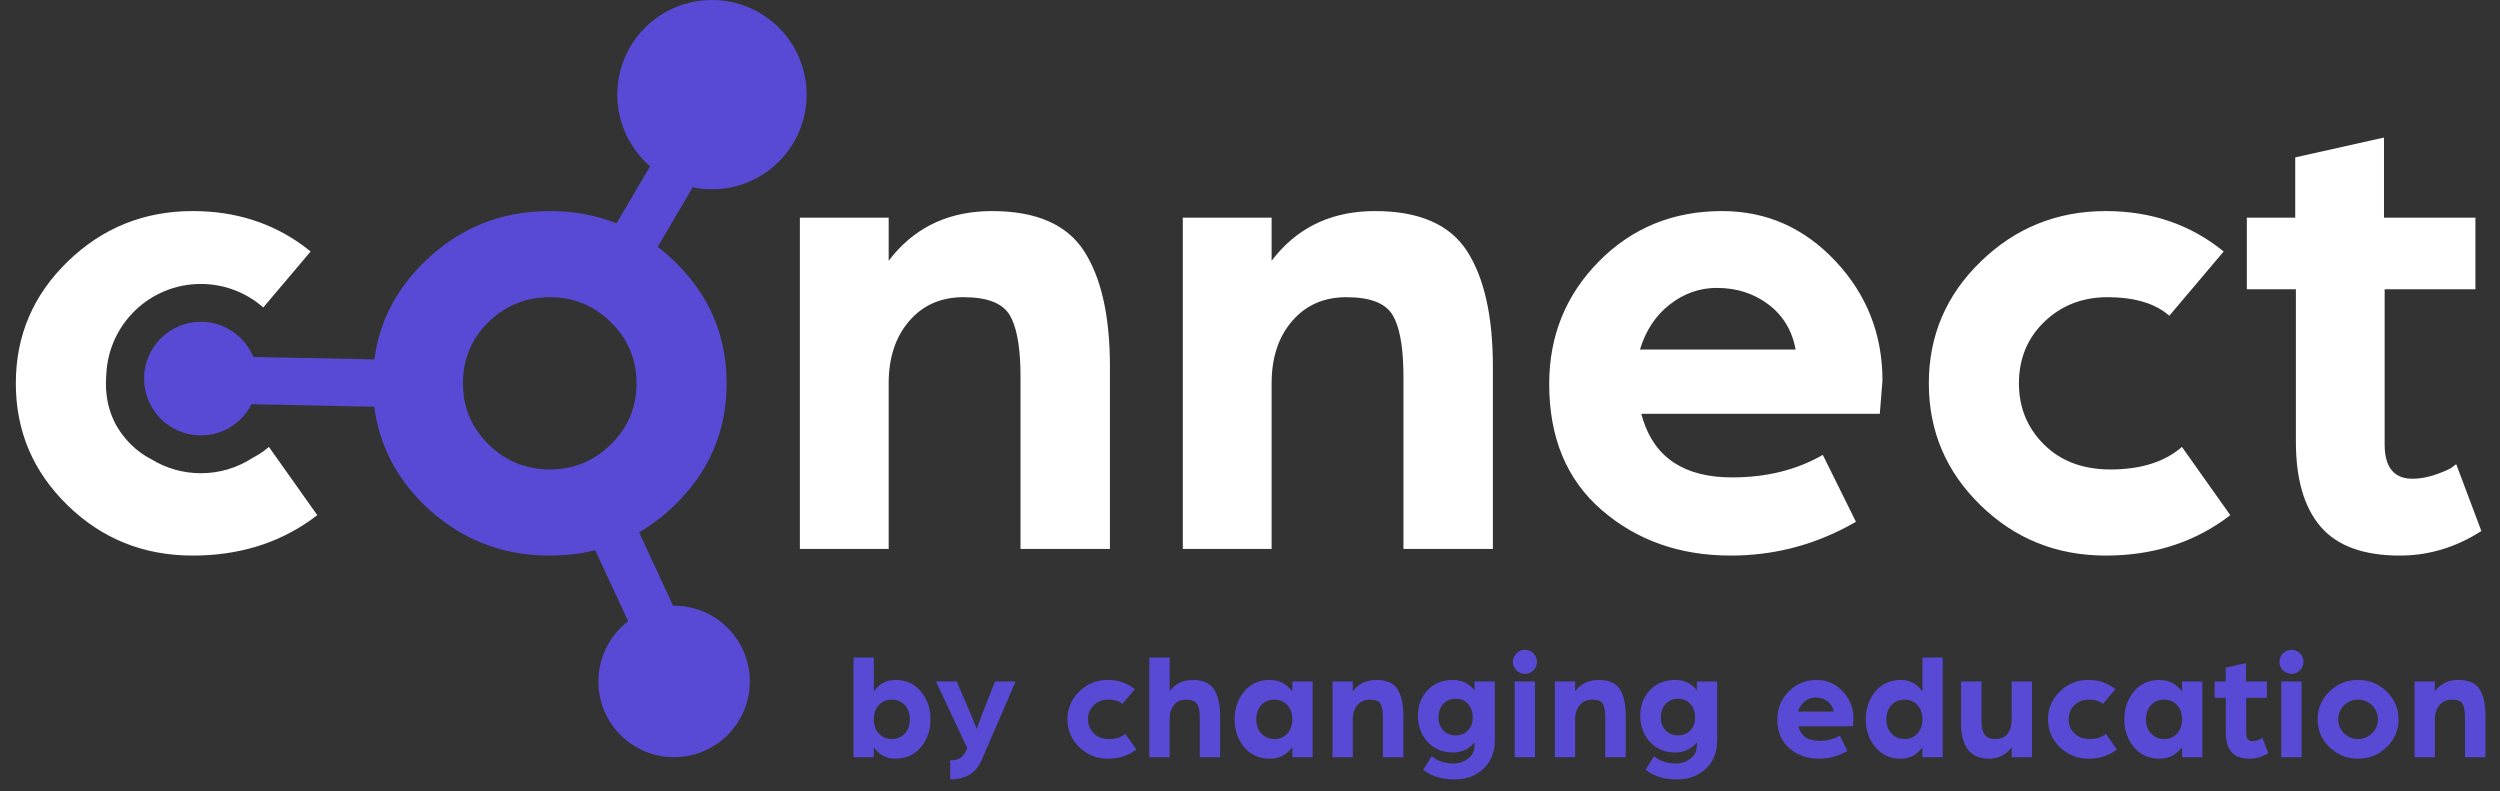 <svg width="79px" height="25px" viewBox="0 0 79 25" version="1.1" xmlns="http://www.w3.org/2000/svg"
     xmlns:xlink="http://www.w3.org/1999/xlink">
    <rect x="0" y="0" width="79" height="25" fill="#333333" stroke="none"/>
    <!-- Generator: sketchtool 63.1 (101010) - https://sketch.com -->
    <title>D0FE3D93-0763-40EB-AB4D-E2B444A4A2C4</title>
    <desc>Created with sketchtool.</desc>
    <g id="Changing-education" stroke="none" stroke-width="1" fill="none" fill-rule="evenodd">
        <g id="Changing-landing-menu" transform="translate(-221, -186)" fill-rule="nonzero">
            <g id="Group-18" transform="translate(57, 168)">
                <g id="logo_CONNECT" transform="translate(164.5, 18)">
                    <path
                            d="M5.59,6.67 C6.925,6.67 8.091,7.037 9.089,7.771 L9.316,7.947 L7.82,9.716 C7.294,9.253 6.603,8.973 5.847,8.973 C4.239,8.973 2.928,10.241 2.859,11.833 L2.854,11.903 L2.847,12.113 C2.847,12.881 3.112,13.526 3.643,14.05 C3.84,14.244 4.06,14.402 4.303,14.524 C4.753,14.797 5.282,14.954 5.847,14.954 C6.447,14.954 7.006,14.778 7.474,14.474 C7.602,14.409 7.722,14.336 7.835,14.253 L7.998,14.123 L9.526,16.279 L9.303,16.444 C8.247,17.185 7.01,17.556 5.59,17.556 C4.041,17.556 2.722,17.026 1.633,15.965 C0.544,14.904 -8.94040397e-12,13.62 -8.94040397e-12,12.113 C-8.94040397e-12,10.606 0.548,9.321 1.643,8.261 C2.739,7.2 4.055,6.67 5.59,6.67 Z M53.919,6.67 C55.315,6.67 56.508,7.196 57.499,8.25 C58.49,9.304 58.986,10.564 58.986,12.029 L58.986,12.029 L58.902,13.076 L51.365,13.076 L51.419,13.263 C51.806,14.478 52.744,15.086 54.233,15.086 C55.322,15.086 56.278,14.849 57.101,14.374 L57.101,14.374 L58.148,16.489 L57.839,16.659 C56.699,17.257 55.483,17.556 54.191,17.556 C52.586,17.556 51.229,17.078 50.119,16.122 C49.01,15.166 48.455,13.837 48.455,12.134 C48.455,10.613 48.978,9.321 50.025,8.261 C51.072,7.2 52.37,6.67 53.919,6.67 Z M66.041,6.67 C67.479,6.67 68.721,7.095 69.768,7.947 L69.768,7.947 L68.051,9.977 L67.911,9.866 C67.472,9.55 66.87,9.391 66.104,9.391 C65.308,9.391 64.642,9.649 64.104,10.166 C63.567,10.682 63.298,11.331 63.298,12.113 C63.298,12.881 63.564,13.526 64.094,14.05 C64.624,14.573 65.322,14.835 66.188,14.835 C67.151,14.835 67.904,14.597 68.449,14.123 L68.449,14.123 L69.977,16.279 L69.754,16.444 C68.698,17.185 67.461,17.556 66.041,17.556 C64.492,17.556 63.173,17.026 62.084,15.965 C60.995,14.904 60.451,13.62 60.451,12.113 C60.451,10.606 60.999,9.321 62.095,8.261 C63.19,7.2 64.506,6.67 66.041,6.67 Z M74.834,4.346 L74.834,6.879 L77.723,6.879 L77.723,9.14 L74.855,9.14 L74.855,14.039 L74.859,14.189 C74.898,14.815 75.19,15.128 75.734,15.128 C75.958,15.128 76.184,15.089 76.415,15.013 C76.645,14.936 76.823,14.863 76.949,14.793 L76.949,14.793 L77.116,14.667 L77.912,16.782 L77.667,16.929 C76.93,17.347 76.153,17.556 75.337,17.556 C74.192,17.556 73.358,17.253 72.835,16.646 C72.311,16.038 72.05,15.142 72.05,13.955 L72.05,13.955 L72.05,9.14 L70.5,9.14 L70.5,6.879 L72.029,6.879 L72.029,4.974 L74.834,4.346 Z M30.848,6.67 C32.243,6.67 33.213,7.092 33.758,7.936 C34.302,8.781 34.574,9.998 34.574,11.59 L34.574,11.59 L34.574,17.347 L31.748,17.347 L31.748,11.904 L31.745,11.639 C31.724,10.87 31.614,10.312 31.413,9.967 C31.19,9.583 30.701,9.391 29.947,9.391 C29.236,9.391 28.663,9.642 28.231,10.145 C27.798,10.647 27.582,11.303 27.582,12.113 L27.582,12.113 L27.582,17.347 L24.776,17.347 L24.776,6.879 L27.582,6.879 L27.582,8.24 L27.734,8.05 C28.514,7.13 29.552,6.67 30.848,6.67 Z M42.949,6.67 C44.344,6.67 45.314,7.092 45.859,7.936 C46.403,8.781 46.675,9.998 46.675,11.59 L46.675,11.59 L46.675,17.347 L43.849,17.347 L43.849,11.904 L43.845,11.639 C43.825,10.87 43.715,10.312 43.514,9.967 C43.291,9.583 42.802,9.391 42.048,9.391 C41.337,9.391 40.764,9.642 40.332,10.145 C39.899,10.647 39.683,11.303 39.683,12.113 L39.683,12.113 L39.683,17.347 L36.877,17.347 L36.877,6.879 L39.683,6.879 L39.683,8.24 L39.835,8.05 C40.615,7.13 41.653,6.67 42.949,6.67 Z M53.752,9.098 C53.207,9.098 52.712,9.273 52.265,9.622 C51.818,9.97 51.504,10.445 51.323,11.045 L51.323,11.045 L56.243,11.045 C56.131,10.445 55.845,9.97 55.385,9.622 C54.924,9.273 54.38,9.098 53.752,9.098 Z"
                            id="Combined-Shape" fill="#FFFFFF"></path>
                    <path
                            d="M29.731,21.534 L30.215,22.654 L30.363,23.037 L30.403,22.926 C30.452,22.787 30.488,22.689 30.511,22.63 L30.511,22.63 L30.942,21.534 L31.593,21.534 L30.516,24.027 L30.459,24.142 C30.273,24.467 29.962,24.63 29.526,24.63 L29.526,24.63 L29.526,24.027 L29.625,24.023 C29.717,24.013 29.791,23.99 29.846,23.953 C29.92,23.904 29.979,23.829 30.023,23.731 L30.023,23.731 L30.066,23.64 L29.076,21.534 L29.731,21.534 Z M45.411,21.486 C45.692,21.486 45.92,21.595 46.096,21.812 L46.096,21.812 L46.096,21.534 L46.737,21.534 L46.737,23.386 L46.73,23.544 C46.7,23.85 46.582,24.1 46.376,24.293 C46.135,24.518 45.833,24.63 45.469,24.63 C45.06,24.63 44.729,24.528 44.473,24.324 L44.473,24.324 L44.741,23.898 L44.861,23.981 C45.027,24.079 45.218,24.128 45.435,24.128 C45.598,24.128 45.749,24.077 45.888,23.975 C46.026,23.873 46.096,23.729 46.096,23.544 L46.096,23.544 L46.096,23.458 L46.017,23.543 C45.854,23.7 45.652,23.778 45.411,23.778 C45.083,23.778 44.816,23.667 44.612,23.443 C44.408,23.22 44.306,22.943 44.306,22.611 C44.306,22.292 44.408,22.025 44.612,21.809 C44.816,21.594 45.083,21.486 45.411,21.486 Z M52.438,21.486 C52.719,21.486 52.947,21.595 53.122,21.812 L53.122,21.812 L53.122,21.534 L53.763,21.534 L53.763,23.386 L53.756,23.544 C53.727,23.85 53.609,24.1 53.402,24.293 C53.161,24.518 52.859,24.63 52.495,24.63 C52.087,24.63 51.755,24.528 51.5,24.324 L51.5,24.324 L51.768,23.898 L51.888,23.981 C52.053,24.079 52.245,24.128 52.462,24.128 C52.625,24.128 52.775,24.077 52.914,23.975 C53.053,23.873 53.122,23.729 53.122,23.544 L53.122,23.544 L53.122,23.458 L53.044,23.543 C52.88,23.7 52.679,23.778 52.438,23.778 C52.109,23.778 51.843,23.667 51.639,23.443 C51.435,23.22 51.332,22.943 51.332,22.611 C51.332,22.292 51.435,22.025 51.639,21.809 C51.843,21.594 52.109,21.486 52.438,21.486 Z M60.89,20.778 L60.89,23.927 L60.249,23.927 L60.249,23.616 L60.172,23.711 C60.011,23.887 59.808,23.975 59.565,23.975 C59.236,23.975 58.97,23.855 58.766,23.616 C58.562,23.376 58.459,23.081 58.459,22.73 C58.459,22.38 58.562,22.084 58.766,21.845 C58.97,21.606 59.236,21.486 59.565,21.486 C59.849,21.486 60.077,21.607 60.249,21.85 L60.249,21.85 L60.249,20.778 L60.89,20.778 Z M62.116,21.534 L62.116,22.778 L62.12,22.889 C62.13,23.029 62.161,23.136 62.212,23.211 C62.276,23.305 62.389,23.353 62.551,23.353 C62.896,23.353 63.068,23.136 63.068,22.702 L63.068,22.702 L63.068,21.534 L63.71,21.534 L63.71,23.927 L63.068,23.927 L63.068,23.616 L62.987,23.711 C62.817,23.887 62.605,23.975 62.351,23.975 C62.213,23.975 62.092,23.953 61.987,23.91 C61.882,23.867 61.797,23.811 61.733,23.743 C61.669,23.674 61.618,23.591 61.578,23.494 C61.538,23.396 61.51,23.299 61.494,23.202 C61.478,23.105 61.47,23 61.47,22.888 L61.47,22.888 L61.47,21.534 L62.116,21.534 Z M56.913,21.486 C57.232,21.486 57.505,21.607 57.732,21.848 C57.958,22.088 58.071,22.376 58.071,22.711 L58.071,22.711 L58.052,22.951 L56.329,22.951 L56.361,23.047 C56.459,23.289 56.667,23.41 56.985,23.41 C57.234,23.41 57.452,23.356 57.641,23.247 L57.641,23.247 L57.88,23.731 L57.709,23.818 C57.478,23.923 57.233,23.975 56.975,23.975 C56.609,23.975 56.298,23.865 56.045,23.647 C55.791,23.428 55.664,23.124 55.664,22.735 C55.664,22.388 55.784,22.092 56.023,21.85 C56.262,21.607 56.559,21.486 56.913,21.486 Z M65.495,21.486 C65.824,21.486 66.108,21.584 66.347,21.778 L66.347,21.778 L65.954,22.242 L65.888,22.194 C65.791,22.137 65.665,22.108 65.509,22.108 C65.328,22.108 65.175,22.167 65.052,22.285 C64.93,22.403 64.868,22.552 64.868,22.73 C64.868,22.906 64.929,23.053 65.05,23.173 C65.171,23.293 65.331,23.353 65.529,23.353 C65.749,23.353 65.921,23.298 66.045,23.19 L66.045,23.19 L66.395,23.683 L66.265,23.772 C66.041,23.907 65.785,23.975 65.495,23.975 C65.141,23.975 64.839,23.853 64.591,23.611 C64.342,23.369 64.217,23.075 64.217,22.73 C64.217,22.386 64.343,22.092 64.593,21.85 C64.843,21.607 65.144,21.486 65.495,21.486 Z M39.62,21.486 C39.917,21.486 40.156,21.607 40.338,21.85 L40.338,21.85 L40.338,21.534 L40.979,21.534 L40.979,23.927 L40.338,23.927 L40.338,23.616 L40.256,23.711 C40.086,23.887 39.874,23.975 39.62,23.975 C39.291,23.975 39.025,23.855 38.821,23.616 C38.617,23.376 38.515,23.081 38.515,22.73 C38.515,22.38 38.617,22.084 38.821,21.845 C39.025,21.606 39.291,21.486 39.62,21.486 Z M67.735,21.486 C68.032,21.486 68.271,21.607 68.453,21.85 L68.453,21.85 L68.453,21.534 L69.094,21.534 L69.094,23.927 L68.453,23.927 L68.453,23.616 L68.371,23.711 C68.202,23.887 67.989,23.975 67.735,23.975 C67.407,23.975 67.14,23.855 66.936,23.616 C66.732,23.376 66.63,23.081 66.63,22.73 C66.63,22.38 66.732,22.084 66.936,21.845 C67.14,21.606 67.407,21.486 67.735,21.486 Z M27.113,20.778 L27.113,21.85 L27.19,21.753 C27.352,21.575 27.554,21.486 27.798,21.486 C28.126,21.486 28.393,21.606 28.597,21.845 C28.801,22.084 28.903,22.38 28.903,22.73 C28.903,23.081 28.801,23.376 28.597,23.616 C28.393,23.855 28.126,23.975 27.798,23.975 C27.514,23.975 27.286,23.855 27.113,23.616 L27.113,23.616 L27.113,23.927 L26.472,23.927 L26.472,20.778 L27.113,20.778 Z M34.508,21.486 C34.837,21.486 35.121,21.584 35.36,21.778 L35.36,21.778 L34.968,22.242 L34.901,22.194 C34.804,22.137 34.678,22.108 34.523,22.108 C34.341,22.108 34.188,22.167 34.066,22.285 C33.943,22.403 33.881,22.552 33.881,22.73 C33.881,22.906 33.942,23.053 34.063,23.173 C34.184,23.293 34.344,23.353 34.542,23.353 C34.762,23.353 34.934,23.298 35.059,23.19 L35.059,23.19 L35.408,23.683 L35.278,23.772 C35.055,23.907 34.798,23.975 34.508,23.975 C34.154,23.975 33.853,23.853 33.604,23.611 C33.355,23.369 33.231,23.075 33.231,22.73 C33.231,22.386 33.356,22.092 33.606,21.85 C33.857,21.607 34.157,21.486 34.508,21.486 Z M74.015,21.486 C74.366,21.486 74.667,21.607 74.917,21.85 C75.168,22.092 75.293,22.386 75.293,22.73 C75.293,23.075 75.168,23.369 74.917,23.611 C74.667,23.853 74.366,23.975 74.015,23.975 C73.664,23.975 73.363,23.853 73.111,23.611 C72.862,23.369 72.737,23.075 72.737,22.73 C72.737,22.386 72.863,22.092 73.113,21.85 C73.363,21.607 73.664,21.486 74.015,21.486 Z M70.473,20.955 L70.473,21.534 L71.133,21.534 L71.133,22.051 L70.478,22.051 L70.478,23.171 L70.483,23.247 C70.502,23.362 70.567,23.42 70.679,23.42 C70.73,23.42 70.782,23.411 70.834,23.393 C70.887,23.376 70.927,23.359 70.956,23.343 L70.956,23.343 L70.994,23.314 L71.176,23.798 L71.064,23.861 C70.912,23.937 70.754,23.975 70.588,23.975 C70.326,23.975 70.135,23.905 70.016,23.766 C69.896,23.628 69.836,23.423 69.836,23.152 L69.836,23.152 L69.836,22.051 L69.482,22.051 L69.482,21.534 L69.832,21.534 L69.832,21.099 L70.473,20.955 Z M48.006,21.534 L48.006,23.927 L47.364,23.927 L47.364,21.534 L48.006,21.534 Z M36.461,20.778 L36.461,21.845 L36.541,21.75 C36.709,21.574 36.929,21.486 37.203,21.486 C37.512,21.486 37.732,21.584 37.861,21.781 C37.99,21.977 38.055,22.254 38.055,22.611 L38.055,22.611 L38.055,23.927 L37.413,23.927 L37.413,22.683 L37.41,22.569 C37.4,22.425 37.372,22.317 37.325,22.245 C37.266,22.154 37.15,22.108 36.978,22.108 C36.815,22.108 36.688,22.165 36.598,22.278 C36.507,22.391 36.461,22.542 36.461,22.73 L36.461,22.73 L36.461,23.927 L35.82,23.927 L35.82,20.778 L36.461,20.778 Z M72.23,21.534 L72.23,23.927 L71.588,23.927 L71.588,21.534 L72.23,21.534 Z M50.021,21.486 C50.34,21.486 50.562,21.583 50.686,21.776 C50.81,21.969 50.873,22.247 50.873,22.611 L50.873,22.611 L50.873,23.927 L50.227,23.927 L50.227,22.683 L50.223,22.565 C50.215,22.419 50.191,22.31 50.15,22.24 C50.099,22.152 49.987,22.108 49.815,22.108 C49.652,22.108 49.521,22.166 49.423,22.281 C49.324,22.395 49.274,22.545 49.274,22.73 L49.274,22.73 L49.274,23.927 L48.633,23.927 L48.633,21.534 L49.274,21.534 L49.274,21.845 L49.356,21.75 C49.529,21.574 49.75,21.486 50.021,21.486 Z M77.188,21.486 C77.507,21.486 77.729,21.583 77.853,21.776 C77.978,21.969 78.04,22.247 78.04,22.611 L78.04,22.611 L78.04,23.927 L77.394,23.927 L77.394,22.683 L77.391,22.565 C77.383,22.419 77.358,22.31 77.318,22.24 C77.266,22.152 77.155,22.108 76.983,22.108 C76.82,22.108 76.689,22.166 76.59,22.281 C76.491,22.395 76.442,22.545 76.442,22.73 L76.442,22.73 L76.442,23.927 L75.801,23.927 L75.801,21.534 L76.442,21.534 L76.442,21.845 L76.524,21.75 C76.696,21.574 76.918,21.486 77.188,21.486 Z M42.994,21.486 C43.313,21.486 43.535,21.583 43.659,21.776 C43.784,21.969 43.846,22.247 43.846,22.611 L43.846,22.611 L43.846,23.927 L43.2,23.927 L43.2,22.683 L43.197,22.565 C43.189,22.419 43.164,22.31 43.123,22.24 C43.072,22.152 42.961,22.108 42.788,22.108 C42.626,22.108 42.495,22.166 42.396,22.281 C42.297,22.395 42.248,22.545 42.248,22.73 L42.248,22.73 L42.248,23.927 L41.607,23.927 L41.607,21.534 L42.248,21.534 L42.248,21.845 L42.33,21.75 C42.502,21.574 42.724,21.486 42.994,21.486 Z M21.998,1.0658141e-14 C23.649,1.0658141e-14 24.989,1.339 24.989,2.991 C24.989,4.643 23.649,5.982 21.998,5.982 C21.789,5.982 21.585,5.96 21.388,5.92 L20.284,7.799 C20.467,7.94 20.645,8.094 20.818,8.261 C21.913,9.321 22.461,10.606 22.461,12.113 C22.461,13.62 21.913,14.904 20.818,15.965 C20.466,16.306 20.092,16.592 19.695,16.823 L20.771,19.142 L20.801,19.141 C22.068,19.141 23.104,20.125 23.189,21.37 L23.194,21.534 C23.194,22.856 22.123,23.927 20.801,23.927 C19.48,23.927 18.409,22.856 18.409,21.534 C18.409,20.758 18.778,20.069 19.35,19.632 L18.308,17.386 C17.852,17.5 17.374,17.556 16.871,17.556 C15.336,17.556 14.017,17.026 12.914,15.965 C12.009,15.082 11.48,14.045 11.327,12.853 L7.449,12.773 C7.153,13.358 6.547,13.758 5.847,13.758 C4.856,13.758 4.053,12.954 4.053,11.963 C4.053,10.972 4.856,10.169 5.847,10.169 C6.596,10.169 7.238,10.628 7.507,11.28 L11.33,11.357 C11.486,10.172 12.017,9.14 12.925,8.261 C14.021,7.2 15.336,6.67 16.871,6.67 C17.629,6.67 18.333,6.799 18.984,7.057 L20.043,5.255 C19.409,4.706 19.007,3.896 19.007,2.991 C19.007,1.339 20.346,1.0658141e-14 21.998,1.0658141e-14 Z M39.773,22.108 C39.604,22.108 39.465,22.166 39.357,22.281 C39.252,22.395 39.199,22.545 39.199,22.73 C39.199,22.915 39.252,23.065 39.359,23.18 C39.466,23.295 39.604,23.353 39.773,23.353 C39.939,23.353 40.075,23.295 40.18,23.18 C40.285,23.065 40.338,22.915 40.338,22.73 C40.338,22.545 40.285,22.395 40.18,22.281 C40.075,22.166 39.939,22.108 39.773,22.108 Z M59.685,22.108 C59.515,22.108 59.377,22.166 59.268,22.281 C59.163,22.395 59.11,22.545 59.11,22.73 C59.11,22.915 59.164,23.065 59.271,23.18 C59.377,23.295 59.515,23.353 59.685,23.353 C59.85,23.353 59.986,23.295 60.091,23.18 C60.197,23.065 60.249,22.915 60.249,22.73 C60.249,22.545 60.197,22.395 60.091,22.281 C59.986,22.166 59.85,22.108 59.685,22.108 Z M74.015,22.108 C73.843,22.108 73.694,22.169 73.57,22.29 C73.449,22.411 73.388,22.558 73.388,22.73 C73.388,22.903 73.45,23.049 73.572,23.171 C73.695,23.292 73.843,23.353 74.015,23.353 C74.187,23.353 74.335,23.292 74.458,23.171 C74.581,23.049 74.642,22.903 74.642,22.73 C74.642,22.558 74.581,22.411 74.458,22.29 C74.335,22.169 74.187,22.108 74.015,22.108 Z M27.678,22.108 C27.512,22.108 27.376,22.166 27.271,22.281 C27.166,22.395 27.113,22.545 27.113,22.73 C27.113,22.915 27.166,23.065 27.271,23.18 C27.376,23.295 27.512,23.353 27.678,23.353 C27.847,23.353 27.985,23.295 28.092,23.18 C28.199,23.065 28.252,22.915 28.252,22.73 C28.252,22.545 28.199,22.395 28.092,22.281 C27.985,22.166 27.847,22.108 27.678,22.108 Z M67.888,22.108 C67.719,22.108 67.58,22.166 67.472,22.281 C67.367,22.395 67.314,22.545 67.314,22.73 C67.314,22.915 67.367,23.065 67.474,23.18 C67.581,23.295 67.719,23.353 67.888,23.353 C68.054,23.353 68.19,23.295 68.295,23.18 C68.4,23.065 68.453,22.915 68.453,22.73 C68.453,22.545 68.4,22.395 68.295,22.281 C68.19,22.166 68.054,22.108 67.888,22.108 Z M52.524,22.08 C52.365,22.08 52.235,22.135 52.134,22.245 C52.034,22.355 51.983,22.498 51.983,22.673 C51.983,22.839 52.034,22.975 52.134,23.08 C52.235,23.185 52.365,23.238 52.524,23.238 C52.687,23.238 52.818,23.185 52.916,23.08 C53.015,22.975 53.065,22.839 53.065,22.673 C53.065,22.498 53.015,22.355 52.916,22.245 C52.818,22.135 52.687,22.08 52.524,22.08 Z M45.498,22.08 C45.338,22.08 45.208,22.135 45.108,22.245 C45.007,22.355 44.957,22.498 44.957,22.673 C44.957,22.839 45.007,22.975 45.108,23.08 C45.208,23.185 45.338,23.238 45.498,23.238 C45.66,23.238 45.791,23.185 45.89,23.08 C45.989,22.975 46.038,22.839 46.038,22.673 C46.038,22.498 45.989,22.355 45.89,22.245 C45.791,22.135 45.66,22.08 45.498,22.08 Z M56.875,22.041 C56.751,22.041 56.637,22.081 56.535,22.161 C56.433,22.241 56.361,22.349 56.32,22.486 L56.32,22.486 L57.444,22.486 C57.419,22.349 57.354,22.241 57.248,22.161 C57.143,22.081 57.019,22.041 56.875,22.041 Z M47.685,20.534 C47.79,20.534 47.88,20.571 47.955,20.646 C48.03,20.721 48.068,20.812 48.068,20.917 C48.068,21.019 48.03,21.107 47.955,21.182 C47.88,21.257 47.79,21.295 47.685,21.295 C47.583,21.295 47.494,21.257 47.419,21.182 C47.344,21.107 47.307,21.019 47.307,20.917 C47.307,20.812 47.344,20.721 47.419,20.646 C47.494,20.571 47.583,20.534 47.685,20.534 Z M71.909,20.534 C72.014,20.534 72.104,20.571 72.179,20.646 C72.254,20.721 72.292,20.812 72.292,20.917 C72.292,21.019 72.254,21.107 72.179,21.182 C72.104,21.257 72.014,21.295 71.909,21.295 C71.807,21.295 71.718,21.257 71.643,21.182 C71.568,21.107 71.531,21.019 71.531,20.917 C71.531,20.812 71.568,20.721 71.643,20.646 C71.718,20.571 71.807,20.534 71.909,20.534 Z M16.871,9.391 C16.118,9.391 15.469,9.656 14.924,10.187 C14.394,10.717 14.129,11.359 14.129,12.113 C14.129,12.867 14.397,13.509 14.935,14.039 C15.472,14.569 16.118,14.835 16.871,14.835 C17.625,14.835 18.271,14.569 18.808,14.039 C19.345,13.509 19.614,12.867 19.614,12.113 C19.614,11.359 19.345,10.717 18.808,10.187 C18.271,9.656 17.625,9.391 16.871,9.391 Z"
                            id="Combined-Shape" fill="#594AD5"></path>
                </g>
            </g>
        </g>
    </g>
</svg>

